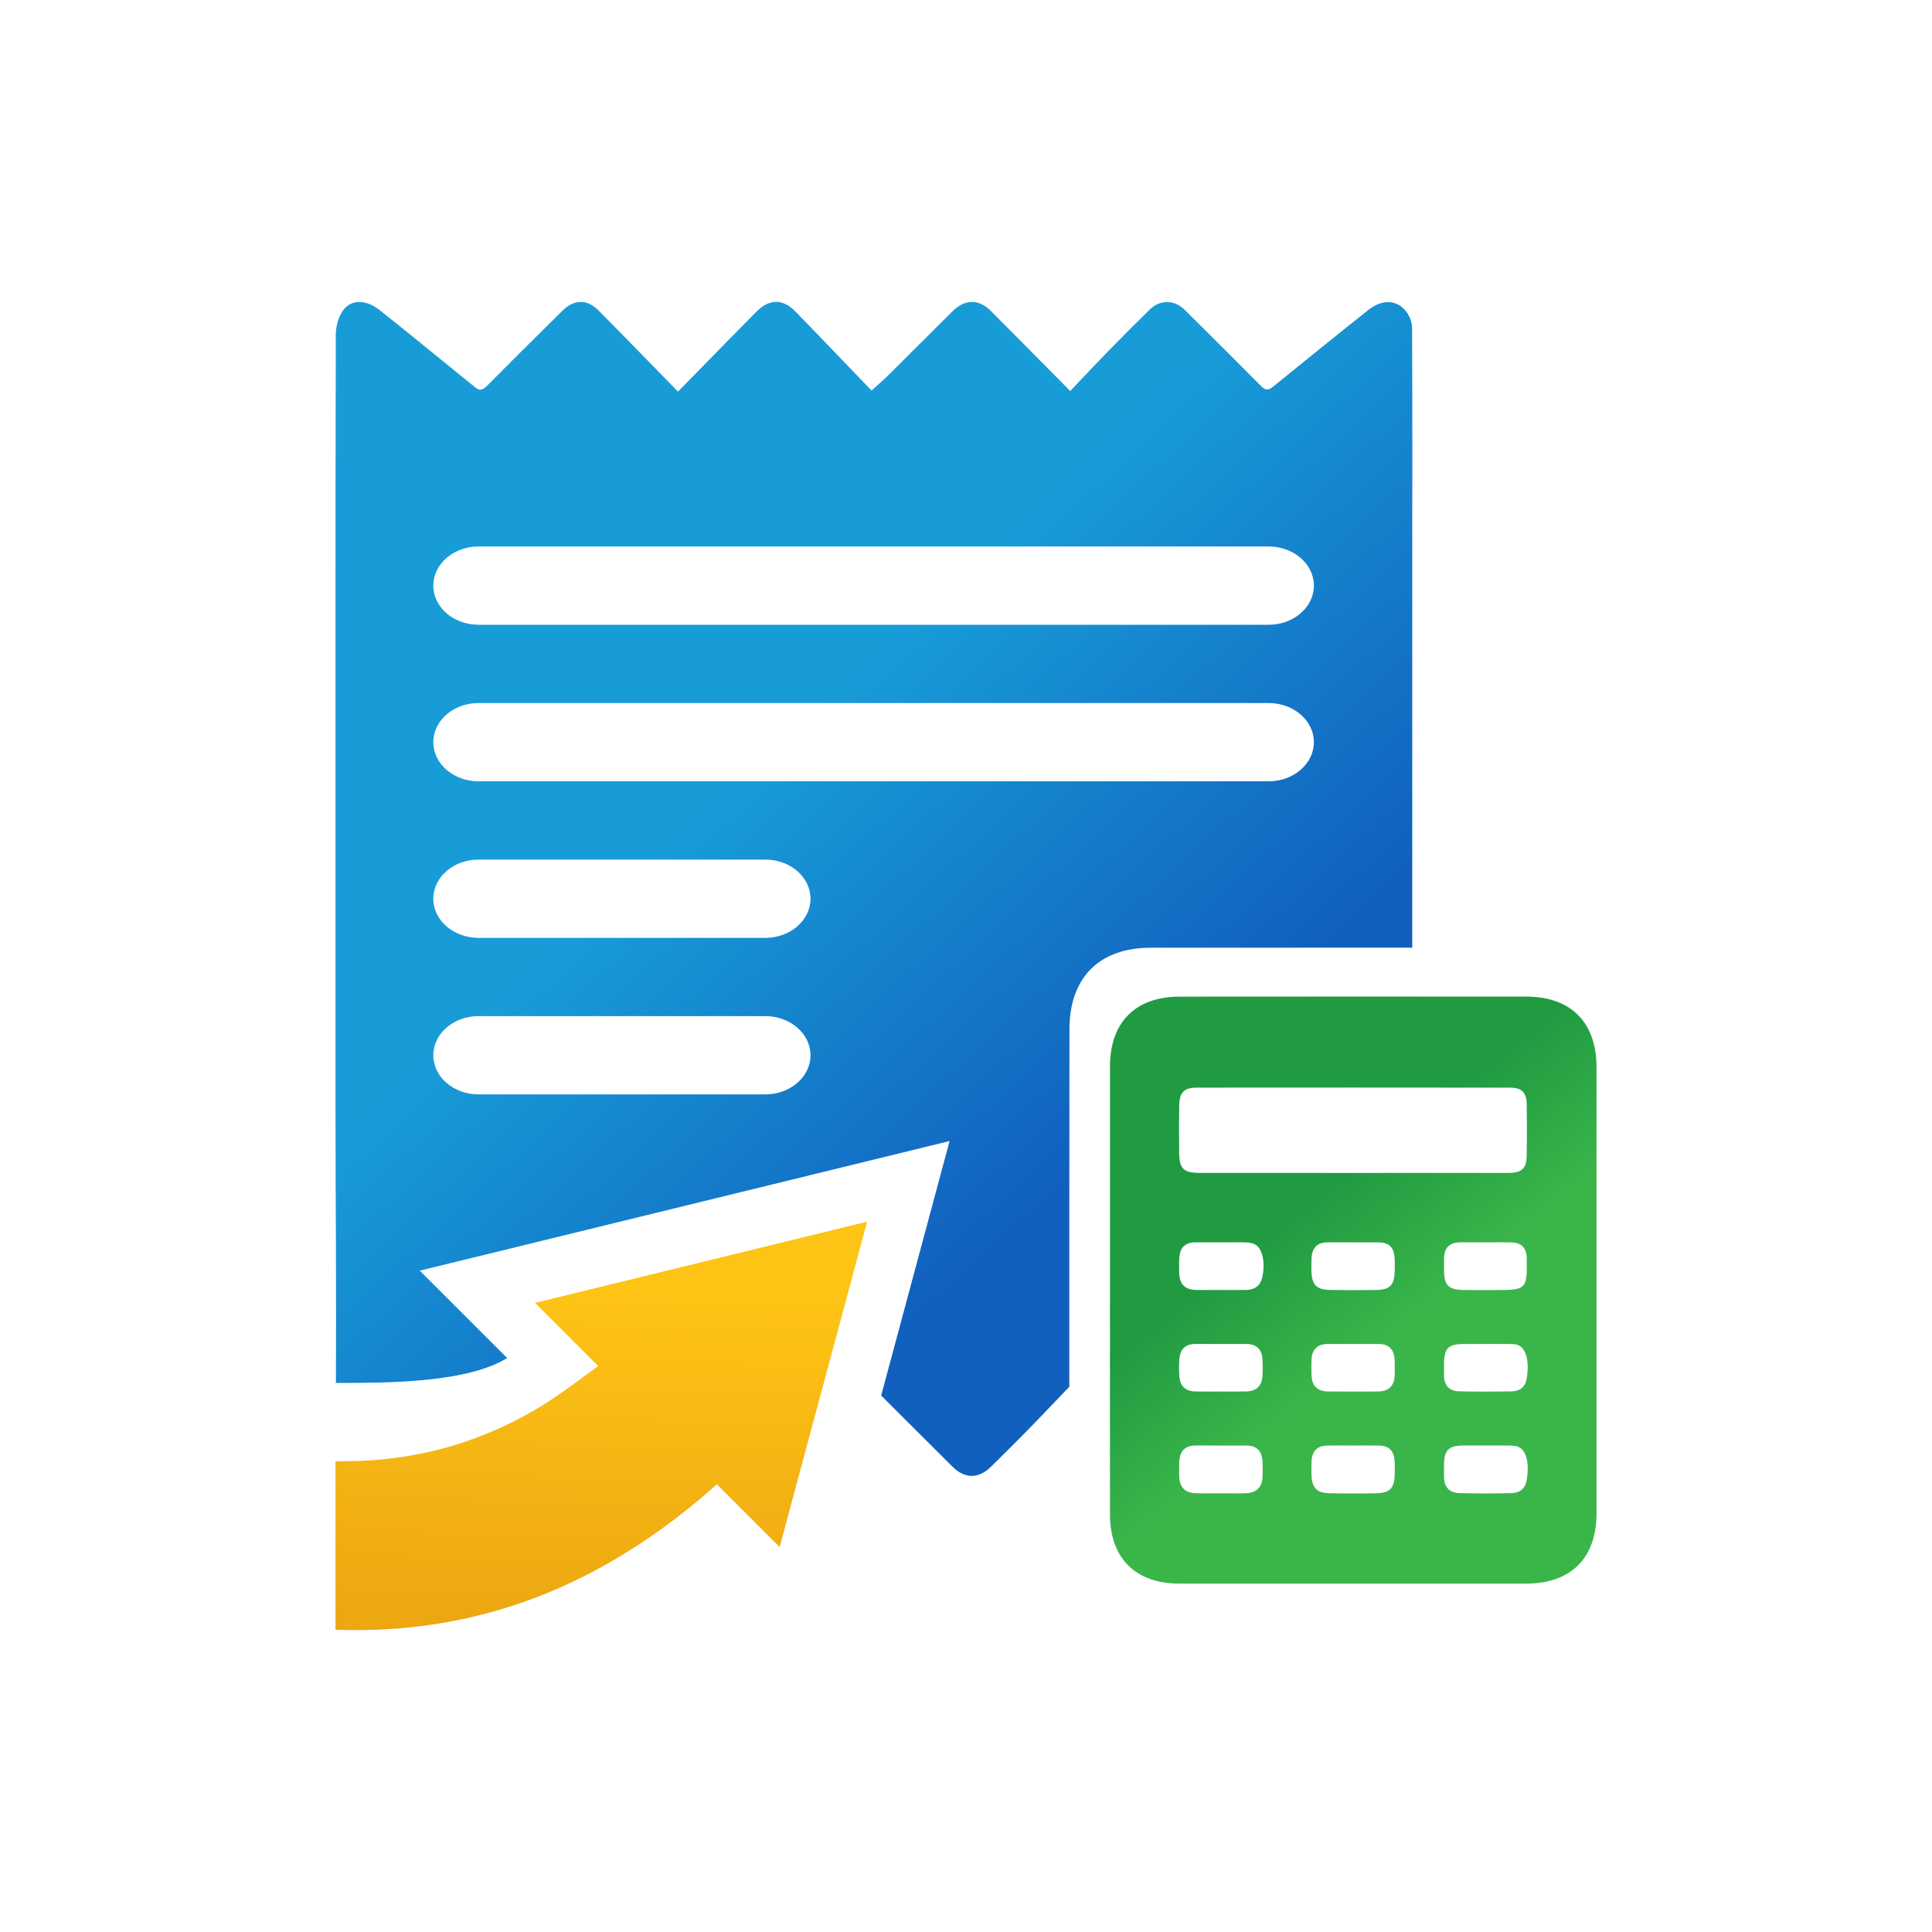 <svg width="64" height="64" viewBox="0 0 64 64" fill="none" xmlns="http://www.w3.org/2000/svg">
<path fill-rule="evenodd" clip-rule="evenodd" d="M23.253 12.162L23.252 12.162L23.251 12.164C22.992 12.428 22.729 12.697 22.459 12.972C22.194 12.7 21.932 12.432 21.674 12.168L21.672 12.165L21.671 12.165L21.671 12.165L21.671 12.164C21.048 11.526 20.443 10.907 19.835 10.291C19.452 9.903 19.022 9.908 18.634 10.292L18.334 10.588C17.598 11.315 16.862 12.043 16.134 12.78C16.003 12.913 15.895 12.954 15.753 12.84C15.436 12.585 15.121 12.329 14.806 12.072L14.806 12.072L14.806 12.072C14.608 11.911 14.41 11.75 14.212 11.59C14.084 11.486 13.956 11.382 13.827 11.277L13.827 11.277C13.41 10.938 12.992 10.6 12.57 10.267C12.118 9.912 11.613 9.909 11.346 10.306C11.202 10.521 11.125 10.822 11.124 11.085C11.113 14.551 11.114 18.017 11.114 21.483C11.114 22.312 11.114 23.142 11.114 23.971C11.114 25.318 11.114 26.666 11.114 28.013C11.113 30.842 11.112 33.672 11.114 36.501C11.116 38.769 11.12 39.405 11.123 40.047C11.127 40.685 11.13 41.328 11.132 43.581C11.133 44.325 11.13 45.069 11.127 45.813C12.092 45.812 13.073 45.806 14.031 45.716C15.23 45.602 16.144 45.373 16.744 45.021L16.745 45.02L16.801 44.987L13.905 42.092L17.262 41.271C20.949 40.37 24.541 39.491 28.262 38.58L31.456 37.798L30.603 40.974C30.128 42.741 29.659 44.486 29.19 46.229C29.448 46.487 29.707 46.745 29.965 47.003C30.495 47.532 31.026 48.062 31.558 48.591C31.963 48.993 32.42 48.99 32.829 48.586L33.028 48.389C33.349 48.073 33.67 47.756 33.985 47.434C34.315 47.096 34.642 46.755 34.977 46.404L34.977 46.404L34.977 46.404C35.122 46.252 35.269 46.098 35.418 45.943L35.422 45.946C35.42 41.996 35.423 38.046 35.427 34.096C35.428 32.386 36.41 31.396 38.117 31.395C41.006 31.392 43.895 31.391 46.783 31.392L46.783 25.099L46.783 17.316C46.783 17.068 46.784 16.821 46.784 16.574L46.784 16.569V16.569C46.785 16.306 46.785 16.043 46.785 15.78L46.785 14.89C46.785 13.568 46.784 12.246 46.778 10.924C46.778 10.777 46.751 10.617 46.686 10.488C46.413 9.945 45.853 9.85 45.33 10.266C44.27 11.108 43.218 11.96 42.167 12.814C42.009 12.943 41.908 12.927 41.766 12.782C40.959 11.965 40.145 11.157 39.33 10.348L39.25 10.268C38.9 9.921 38.427 9.917 38.081 10.259C37.621 10.712 37.164 11.168 36.713 11.631C36.421 11.93 36.134 12.234 35.839 12.545C35.712 12.68 35.584 12.816 35.453 12.953C35.189 12.687 34.931 12.426 34.676 12.168L34.675 12.167C34.043 11.528 33.435 10.912 32.822 10.3C32.418 9.896 31.962 9.905 31.551 10.313C31.215 10.647 30.879 10.982 30.544 11.317L30.543 11.317L30.542 11.318L30.542 11.318C30.172 11.688 29.801 12.058 29.429 12.427C29.326 12.529 29.218 12.626 29.089 12.741L29.089 12.742C29.022 12.801 28.951 12.865 28.871 12.937C28.62 12.677 28.372 12.417 28.124 12.16L28.122 12.157L28.12 12.155C27.526 11.536 26.939 10.924 26.348 10.317C25.933 9.891 25.482 9.895 25.059 10.323C24.462 10.926 23.869 11.532 23.253 12.162L23.253 12.162ZM14.354 19.399C14.354 18.683 15.025 18.103 15.853 18.103H42.025C42.853 18.103 43.524 18.683 43.524 19.399C43.524 20.115 42.853 20.696 42.025 20.696H15.853C15.025 20.696 14.354 20.115 14.354 19.399ZM14.354 24.585C14.354 23.869 15.025 23.289 15.853 23.289H42.025C42.853 23.289 43.524 23.869 43.524 24.585C43.524 25.301 42.853 25.882 42.025 25.882H15.853C15.025 25.882 14.354 25.301 14.354 24.585ZM15.853 28.475C15.025 28.475 14.354 29.055 14.354 29.771C14.354 30.487 15.025 31.068 15.853 31.068H25.35C26.177 31.068 26.849 30.487 26.849 29.771C26.849 29.055 26.177 28.475 25.35 28.475H15.853ZM14.354 34.957C14.354 34.241 15.025 33.66 15.853 33.66H25.35C26.177 33.66 26.849 34.241 26.849 34.957C26.849 35.673 26.177 36.253 25.35 36.253H15.853C15.025 36.253 14.354 35.673 14.354 34.957Z" fill="url(#paint0_linear_5303_18202)"/>
<path fill-rule="evenodd" clip-rule="evenodd" d="M27.276 45.859C27.757 44.07 28.238 42.282 28.725 40.469C25.003 41.38 21.411 42.259 17.724 43.16L19.815 45.252C19.639 45.379 19.477 45.499 19.323 45.612C18.78 46.013 18.335 46.342 17.729 46.697C15.792 47.836 13.686 48.396 11.437 48.405C11.326 48.406 11.219 48.407 11.113 48.408V53.988C15.749 54.152 19.891 52.61 23.749 49.17L25.827 51.248C26.314 49.436 26.795 47.647 27.276 45.859Z" fill="url(#paint1_linear_5303_18202)"/>
<path fill-rule="evenodd" clip-rule="evenodd" d="M36.769 42.736C36.769 40.267 36.767 37.799 36.769 35.331C36.771 33.864 37.612 33.016 39.075 33.015C42.905 33.011 46.734 33.012 50.564 33.014C52.043 33.016 52.887 33.871 52.887 35.359C52.888 40.283 52.888 45.206 52.887 50.13C52.887 51.614 52.041 52.458 50.555 52.459C46.725 52.459 42.896 52.46 39.067 52.459C37.621 52.458 36.772 51.619 36.77 50.181C36.766 47.699 36.769 45.218 36.769 42.736ZM44.838 38.855C46.545 38.855 48.253 38.856 49.96 38.854C50.419 38.853 50.57 38.709 50.575 38.267C50.582 37.707 50.583 37.147 50.575 36.587C50.569 36.188 50.413 36.03 50.013 36.03C46.557 36.026 43.102 36.026 39.647 36.029C39.226 36.03 39.073 36.184 39.064 36.614C39.053 37.134 39.058 37.655 39.062 38.175C39.066 38.72 39.203 38.854 39.755 38.854C41.449 38.856 43.144 38.855 44.838 38.855ZM40.434 49.467C40.712 49.467 40.992 49.475 41.271 49.465C41.617 49.453 41.812 49.273 41.824 48.919C41.829 48.746 41.833 48.572 41.822 48.4C41.801 48.072 41.632 47.886 41.29 47.885C40.731 47.884 40.173 47.887 39.615 47.884C39.251 47.882 39.08 48.074 39.064 48.422C39.057 48.594 39.057 48.768 39.065 48.94C39.081 49.274 39.267 49.452 39.596 49.464C39.875 49.475 40.154 49.466 40.434 49.467ZM40.46 41.155C40.168 41.155 39.876 41.153 39.584 41.155C39.261 41.157 39.094 41.333 39.068 41.643C39.054 41.815 39.061 41.989 39.063 42.161C39.067 42.532 39.254 42.73 39.628 42.732C40.173 42.735 40.718 42.734 41.263 42.732C41.548 42.73 41.747 42.607 41.813 42.315C41.924 41.826 41.82 41.341 41.565 41.216C41.474 41.172 41.361 41.159 41.258 41.156C40.992 41.148 40.726 41.154 40.46 41.155ZM44.846 41.157C44.846 41.156 44.846 41.155 44.846 41.155C44.554 41.155 44.262 41.152 43.97 41.155C43.628 41.159 43.462 41.347 43.446 41.677C43.439 41.823 43.441 41.97 43.444 42.116C43.455 42.554 43.609 42.722 44.044 42.731C44.562 42.741 45.08 42.741 45.598 42.731C46.044 42.723 46.187 42.572 46.201 42.122C46.206 41.95 46.209 41.776 46.191 41.605C46.163 41.33 46.006 41.167 45.723 41.159C45.431 41.15 45.139 41.157 44.846 41.157ZM40.431 46.096C40.71 46.096 40.989 46.1 41.268 46.095C41.619 46.089 41.81 45.91 41.823 45.556C41.83 45.383 41.833 45.21 41.822 45.038C41.802 44.71 41.636 44.522 41.292 44.522C40.734 44.521 40.176 44.524 39.618 44.52C39.254 44.517 39.081 44.705 39.065 45.054C39.056 45.226 39.056 45.399 39.065 45.572C39.082 45.903 39.257 46.086 39.594 46.094C39.873 46.1 40.152 46.095 40.431 46.096ZM44.849 47.885C44.556 47.885 44.264 47.883 43.972 47.886C43.629 47.889 43.464 48.076 43.446 48.406C43.439 48.552 43.441 48.698 43.444 48.844C43.455 49.282 43.611 49.455 44.042 49.465C44.559 49.477 45.078 49.476 45.596 49.466C46.038 49.457 46.186 49.299 46.201 48.855C46.206 48.696 46.208 48.536 46.196 48.377C46.174 48.064 46.007 47.889 45.686 47.886C45.407 47.883 45.127 47.885 44.849 47.885ZM44.815 44.522C44.536 44.522 44.257 44.522 43.978 44.522C43.636 44.522 43.465 44.703 43.447 45.034C43.437 45.206 43.441 45.38 43.445 45.552C43.454 45.907 43.644 46.091 43.995 46.094C44.54 46.1 45.084 46.097 45.629 46.096C46.002 46.096 46.196 45.911 46.201 45.536C46.203 45.376 46.205 45.217 46.199 45.057C46.187 44.708 46.016 44.517 45.652 44.521C45.373 44.524 45.094 44.521 44.815 44.522ZM49.228 47.884C48.963 47.884 48.697 47.884 48.431 47.884C48.418 47.884 48.405 47.884 48.392 47.885C48.001 47.901 47.848 48.054 47.836 48.449C47.831 48.608 47.836 48.768 47.836 48.928C47.834 49.271 48.022 49.452 48.348 49.461C48.918 49.477 49.49 49.473 50.061 49.463C50.324 49.458 50.517 49.335 50.569 49.051C50.672 48.489 50.571 48.042 50.297 47.929C50.203 47.89 50.09 47.889 49.985 47.886C49.733 47.88 49.481 47.884 49.228 47.884ZM49.218 44.521C48.978 44.521 48.738 44.519 48.498 44.521C47.971 44.525 47.84 44.656 47.835 45.183C47.834 45.316 47.834 45.45 47.836 45.583C47.843 45.908 48.021 46.083 48.334 46.09C48.907 46.104 49.481 46.099 50.055 46.093C50.323 46.091 50.515 45.972 50.569 45.687C50.673 45.135 50.565 44.67 50.294 44.56C50.211 44.526 50.111 44.524 50.019 44.523C49.752 44.518 49.485 44.521 49.218 44.521ZM49.225 41.155C49.225 41.154 49.225 41.154 49.225 41.154C48.945 41.154 48.665 41.153 48.385 41.154C48.028 41.154 47.838 41.327 47.836 41.69C47.835 41.824 47.834 41.957 47.836 42.091C47.842 42.583 47.982 42.725 48.487 42.733C48.874 42.738 49.261 42.734 49.648 42.734C50.528 42.734 50.588 42.674 50.577 41.809C50.576 41.755 50.577 41.702 50.575 41.648C50.559 41.325 50.384 41.162 50.066 41.156C49.786 41.15 49.505 41.155 49.225 41.155Z" fill="url(#paint2_linear_5303_18202)"/>
<defs>
<linearGradient id="paint0_linear_5303_18202" x1="14.092" y1="33.256" x2="27.853" y2="48.302" gradientUnits="userSpaceOnUse">
<stop offset="0.073" stop-color="#189CD8"/>
<stop offset="0.909" stop-color="#1160BE"/>
</linearGradient>
<linearGradient id="paint1_linear_5303_18202" x1="10.653" y1="57.617" x2="11.11" y2="42.352" gradientUnits="userSpaceOnUse">
<stop stop-color="#E69D10"/>
<stop offset="1" stop-color="#FEC415"/>
</linearGradient>
<linearGradient id="paint2_linear_5303_18202" x1="51.573" y1="39.776" x2="48.499" y2="35.864" gradientUnits="userSpaceOnUse">
<stop stop-color="#39B54A"/>
<stop offset="1" stop-color="#209B42"/>
</linearGradient>
</defs>
</svg>
